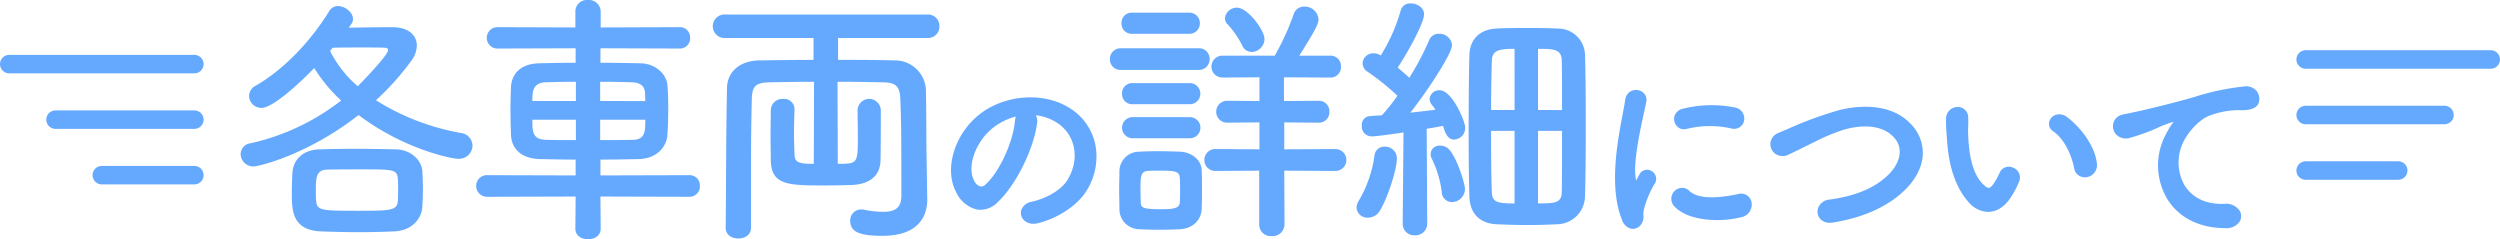 <svg xmlns="http://www.w3.org/2000/svg" width="540.248" height="51.705"><defs><clipPath id="a"><path fill="#65a9ff" d="M0 0h436.248v51.705H0z"/></clipPath></defs><g fill="none" stroke="#65a9ff" stroke-linecap="round" stroke-width="4"><path d="M518.248 36.852h-20M528.248 24.852h-30M538.248 12.852h-40"/></g><g fill="none" stroke="#65a9ff" stroke-linecap="round" stroke-width="4"><path d="M22 37.852h20M12 25.852h30M2 13.852h40"/></g><g fill="#65a9ff" clip-path="url(#a)" transform="translate(52)"><path d="M23.373 5.986c3.192-.056 6.726-.115 9.406-.115 3.591 0 5.3 1.824 5.3 3.992a5.6 5.6 0 0 1-1.141 3.192 56.6 56.6 0 0 1-7.695 8.607 51 51 0 0 0 18.357 7.07 2.82 2.82 0 0 1 2.509 2.737 2.93 2.93 0 0 1-3.136 2.849c-1.31 0-11.572-2-21.491-9.462-10.888 8.55-21.549 11.115-22.688 11.115A2.736 2.736 0 0 1 0 33.293a2.4 2.4 0 0 1 2.167-2.338 49.24 49.24 0 0 0 19.553-9.234 33.6 33.6 0 0 1-5.82-7.012c-3.307 3.42-8.95 8.607-11.4 8.607a2.655 2.655 0 0 1-2.68-2.566 2.52 2.52 0 0 1 1.43-2.223c6.5-3.761 12.141-10.033 15.9-16.132a2.15 2.15 0 0 1 1.882-1.084c1.539 0 3.249 1.369 3.249 2.795a1.74 1.74 0 0 1-.4 1.138ZM33.292 50c-2.622.113-5.131.17-7.639.17-2.793 0-5.529-.057-8.38-.17-6.157-.285-6.214-4.619-6.214-8.267 0-1.481.057-2.963.115-4.217.114-2.51 1.71-5.131 5.985-5.246a280 280 0 0 1 7.183-.114c3.079 0 6.213.057 9.178.114 3.307.056 5.644 2.394 5.758 4.789.057 1.14.113 2.451.113 3.761s-.056 2.624-.113 3.707c-.114 2.85-2.394 5.3-5.986 5.473m.741-9.008c0-.8 0-1.595-.057-2.281-.114-2.111-1.026-2.111-7.81-2.111-2.508 0-5.017 0-7.41.056-2.4 0-2.509 1.768-2.509 4.332 0 .8 0 1.6.057 2.28.171 2.224.855 2.281 9.235 2.281 6.955 0 8.38-.057 8.437-2.281.057-.741.057-1.481.057-2.28M19.325 11a24.6 24.6 0 0 0 5.986 7.639c.969-.969 6.556-6.727 6.556-7.809 0-.342-.285-.514-.741-.514-1.2-.056-2.907-.056-4.846-.056s-4.161 0-6.385.056ZM77.752 42.471l.056 6.955c0 1.539-1.368 2.279-2.736 2.279s-2.736-.74-2.736-2.279l.057-6.955-18.983.056a2.354 2.354 0 0 1-2.51-2.337 2.32 2.32 0 0 1 2.509-2.336l18.983.056v-3.42c-2.623 0-5.188-.058-7.754-.115-4.047-.113-6.1-2.279-6.213-5.244-.057-1.768-.114-3.592-.114-5.359s.057-3.477.114-4.959c.114-2.452 1.653-5.016 6.042-5.131 2.053-.057 4.846-.114 7.925-.114v-3.136l-16.7.058a2.317 2.317 0 1 1 0-4.619l16.646.059V2.451A2.48 2.48 0 0 1 75.015 0a2.553 2.553 0 0 1 2.793 2.451V5.93L94.8 5.871a2.2 2.2 0 0 1 2.336 2.281A2.21 2.21 0 0 1 94.8 10.49l-17.045-.058v3.136c3.078 0 6.1.057 8.665.114 3.363.056 5.643 2.451 5.814 4.732.114 1.367.171 3.078.171 4.787 0 2.053-.057 4.162-.171 5.817-.114 2.793-2.394 5.244-6.1 5.357-2.793.057-5.587.115-8.38.115v3.42l19.154-.056a2.208 2.208 0 0 1 2.337 2.336 2.24 2.24 0 0 1-2.337 2.337Zm-5.3-24.8c-2.451 0-4.789.057-6.556.115-2.85.114-2.85 2.166-2.85 4.047h9.404Zm0 8.209h-9.408c0 2.566 0 4.219 2.907 4.334 1.938.057 4.161.057 6.5.057Zm14.992-4.047c0-.627-.057-1.2-.057-1.711-.056-1.424-.912-2.279-2.793-2.336a218 218 0 0 0-6.9-.115v4.162Zm-9.748 4.047v4.391c2.395 0 4.846 0 6.955-.057 2.793 0 2.793-1.824 2.793-4.334ZM148.377 43.041v.113c0 3.877-2.224 7.811-9.634 7.811-5.131 0-7.012-.912-7.012-3.25a2.35 2.35 0 0 1 2.394-2.451 2.4 2.4 0 0 1 .627.056 20.3 20.3 0 0 0 4.1.457c2.851 0 3.934-1.084 3.934-3.535 0-14.308-.057-16.305-.227-20.806-.115-3.079-1.2-3.592-3.877-3.649-3.193-.058-6.442-.115-9.692-.115l.058 17.73c4.332 0 4.332-.058 4.332-6.1 0-1.883-.057-3.877-.057-5.473a2.509 2.509 0 0 1 5.017 0c0 3.02 0 7.752-.058 10.773-.056 3.307-2.222 5.131-5.985 5.36-1.539.057-3.705.113-5.872.113-8.037 0-11.743 0-11.858-5.416 0-1.539-.056-3.476-.056-5.473 0-1.937.056-3.933.056-5.472a2.5 2.5 0 0 1 2.68-2.338 2.236 2.236 0 0 1 2.451 2.168v.17c-.056 1.482-.113 3.25-.113 5.017 0 1.709.057 3.364.113 4.674.058 1.653.8 2 4.162 2l.057-17.73c-3.307 0-6.5.057-9.521.115-3.192.057-3.876.912-3.932 3.649a595 595 0 0 0-.172 13.908V49.2c0 1.6-1.368 2.338-2.736 2.338s-2.737-.742-2.737-2.281V49.2c.115-10.09.058-19.552.285-30.213.058-3.478 2.794-5.873 6.956-5.929 3.762-.057 7.7-.114 11.743-.114V8.209h-19.04a2.544 2.544 0 1 1 0-5.074h43.667A2.45 2.45 0 0 1 151 5.7a2.435 2.435 0 0 1-2.565 2.508h-19.327v4.732c4.1 0 8.209 0 12.2.114a6.675 6.675 0 0 1 6.784 6.384c.114 6.1.056 10.147.171 16.248ZM171.875 26.537c-.672 5.336-4.453 13.276-8.485 17.014-3.236 2.982-6.764 1.344-8.612-2.27-2.647-5.207.167-13.021 5.8-16.927 5.166-3.571 12.854-4.159 18.147-.967 6.512 3.906 7.561 11.636 3.907 17.642-1.975 3.237-6.091 5.84-10.25 6.932-3.7.967-5-3.275-1.387-4.117 3.194-.713 6.428-2.52 7.814-4.7 2.982-4.7 1.848-10.209-2.311-12.856a10.87 10.87 0 0 0-5.208-1.679 2.1 2.1 0 0 1 .588 1.931m-9.326.8c-3.906 3.023-6.007 8.611-4.242 11.846.63 1.218 1.721 1.847 2.772.924 3.151-2.772 6.091-9.452 6.511-13.989a3 3 0 0 1 .378-1.3 13.9 13.9 0 0 0-5.419 2.521"/><path d="M171.328 48.353a2.83 2.83 0 0 1-2.085-.81 2.16 2.16 0 0 1-.555-2.126 2.84 2.84 0 0 1 2.247-1.817c3.307-.738 6.384-2.584 7.66-4.593 2.855-4.505 1.9-9.884-2.234-12.511a10.55 10.55 0 0 0-4.513-1.587 2.55 2.55 0 0 1 .274 1.662c-.713 5.662-4.634 13.522-8.563 17.163a5.17 5.17 0 0 1-4.464 1.545 6.78 6.78 0 0 1-4.54-3.884c-2.683-5.278.009-13.175 5.877-17.247 5.41-3.739 13.156-4.148 18.418-.975a12.18 12.18 0 0 1 5.753 7.614 13.8 13.8 0 0 1-1.761 10.372c-1.9 3.12-5.986 5.885-10.4 7.044a4.4 4.4 0 0 1-1.114.15m-.742-24.047.718.05a11.15 11.15 0 0 1 5.326 1.719c4.368 2.779 5.395 8.454 2.386 13.2-1.341 2.114-4.544 4.049-7.969 4.814a2.33 2.33 0 0 0-1.879 1.47 1.66 1.66 0 0 0 .434 1.636 2.72 2.72 0 0 0 2.713.525c4.3-1.127 8.261-3.805 10.1-6.82a13.3 13.3 0 0 0 1.7-9.993 11.7 11.7 0 0 0-5.525-7.305c-5.1-3.078-12.621-2.674-17.876.958-5.576 3.869-8.247 11.63-5.717 16.609a6.3 6.3 0 0 0 4.182 3.619 4.7 4.7 0 0 0 4.038-1.42c3.856-3.575 7.706-11.3 8.407-16.861V26.5a1.86 1.86 0 0 0-.509-1.71ZM160.037 40.8a1.5 1.5 0 0 1-.284-.027 2.55 2.55 0 0 1-1.669-1.473c-1.8-3.3.212-8.986 4.312-12.159a14.1 14.1 0 0 1 5.517-2.568l.58-.126-.314.5a2.7 2.7 0 0 0-.341 1.191c-.449 4.845-3.53 11.459-6.6 14.155a1.83 1.83 0 0 1-1.207.5m2.669-13.259c-3.851 2.98-5.84 8.476-4.175 11.527a2.11 2.11 0 0 0 1.32 1.218 1.24 1.24 0 0 0 1.068-.361c2.985-2.626 5.988-9.086 6.427-13.824a3.8 3.8 0 0 1 .183-.917 13.6 13.6 0 0 0-4.823 2.357M190.3 15.107a2.273 2.273 0 0 1-2.452-2.338 2.3 2.3 0 0 1 2.452-2.337h16.646a2.273 2.273 0 0 1 2.451 2.337 2.3 2.3 0 0 1-2.451 2.338Zm12.656 34.432c-1.2.057-2.851.113-4.5.113-1.6 0-3.192-.056-4.333-.113a4.344 4.344 0 0 1-4.218-4.5c0-1.482-.057-2.793-.057-4.1s.057-2.567.057-3.821a4.244 4.244 0 0 1 4.161-4.332 81 81 0 0 1 4.048-.113c1.824 0 3.705.057 5.017.113 2.166.114 4.5 1.6 4.56 4.047.057 1.313.057 2.736.057 4.162 0 1.367 0 2.737-.057 3.99-.057 2.567-1.882 4.391-4.731 4.561M192.639 7.3a2.18 2.18 0 0 1-2.281-2.279 2.18 2.18 0 0 1 2.281-2.282h12.313a2.23 2.23 0 0 1 2.337 2.282 2.23 2.23 0 0 1-2.337 2.279Zm.114 15.221a2.18 2.18 0 0 1-2.281-2.28 2.18 2.18 0 0 1 2.281-2.281h12.312a2.281 2.281 0 1 1 0 4.561Zm0 7.353a2.28 2.28 0 1 1 0-4.56h12.312a2.281 2.281 0 1 1 0 4.56ZM203.014 41.1c0-.913 0-1.881-.057-2.678-.114-1.426-1.083-1.541-4.219-1.541-1.026 0-2.053 0-2.68.058-1.539.114-1.6 1.082-1.6 4.161 0 .912.056 1.882.056 2.736.058.971.4 1.369 4.048 1.369 2.508 0 4.276 0 4.39-1.426.057-.8.057-1.709.057-2.679m22.517-4.219.058 11.631a2.56 2.56 0 0 1-2.794 2.507 2.49 2.49 0 0 1-2.679-2.507V36.883l-9.35.058a2.37 2.37 0 1 1 0-4.732l9.407.057v-5.815l-6.9.057a2.367 2.367 0 1 1 0-4.731l6.9.057V16.7l-7.924.057a2.367 2.367 0 1 1 0-4.731h11.23a54 54 0 0 0 4.047-8.836 2.37 2.37 0 0 1 2.338-1.767 3 3 0 0 1 3.078 2.736c0 1.2-1.426 3.533-4.162 7.867h6.67a2.24 2.24 0 0 1 2.338 2.336 2.254 2.254 0 0 1-2.338 2.4l-9.976-.057v5.131l7.468-.057a2.24 2.24 0 0 1 2.337 2.336 2.253 2.253 0 0 1-2.337 2.395l-7.411-.057v5.815l11.06-.057a2.366 2.366 0 0 1 0 4.732ZM216.41 9.748a19.7 19.7 0 0 0-3.136-4.5 1.82 1.82 0 0 1-.569-1.31 2.567 2.567 0 0 1 2.622-2.28c2.28 0 5.929 4.846 5.929 6.783a2.863 2.863 0 0 1-2.737 2.793 2.26 2.26 0 0 1-2.109-1.482M243.653 47.031a2.327 2.327 0 0 1-2.509-2.166 3.06 3.06 0 0 1 .514-1.539 26.2 26.2 0 0 0 3.363-9.692 2.12 2.12 0 0 1 2.224-1.939 2.55 2.55 0 0 1 2.622 2.51c0 2.564-2.167 9.006-3.763 11.457a2.91 2.91 0 0 1-2.451 1.369m7.468 1.2.171-19.611c-.342.056-5.587.855-6.955.855a2.145 2.145 0 0 1-2.052-2.338 1.875 1.875 0 0 1 1.767-2.05q1.111-.089 2.565-.172a40.5 40.5 0 0 0 3.364-4.219 51.3 51.3 0 0 0-6.442-5.188 2.2 2.2 0 0 1-1.083-1.824 2.28 2.28 0 0 1 2.337-2.166 2.66 2.66 0 0 1 1.255.285l.341.172a37.6 37.6 0 0 0 4.276-9.634 2.09 2.09 0 0 1 2.223-1.6c1.369 0 2.85.912 2.85 2.336 0 2.109-4.161 9.293-5.7 11.515.855.743 1.767 1.483 2.508 2.223a60 60 0 0 0 4.275-8.094 2.18 2.18 0 0 1 2.167-1.421 2.7 2.7 0 0 1 2.793 2.452c0 1.767-5.017 9.521-9.007 14.593a429 429 0 0 0 5.416-.627 8 8 0 0 0-.741-1.025 2.25 2.25 0 0 1-.514-1.312A2.08 2.08 0 0 1 259.1 19.5c2.737 0 5.53 6.785 5.53 8.039a2.5 2.5 0 0 1-2.395 2.621c-1.254 0-1.881-1.139-2.394-2.963-.8.17-2.052.4-3.535.627l.115 20.408a2.55 2.55 0 0 1-2.68 2.621 2.49 2.49 0 0 1-2.622-2.564Zm8.436-6.785a22.9 22.9 0 0 0-2.108-7.068 2.24 2.24 0 0 1-.285-1.141 1.886 1.886 0 0 1 2.052-1.766 2.61 2.61 0 0 1 2.109 1.026c1.71 2.109 3.25 7.3 3.25 8.322a2.844 2.844 0 0 1-2.794 2.852 2.213 2.213 0 0 1-2.224-2.225m24.97 7.014c-2.28.113-4.333.17-6.328.17-2.224 0-4.39-.057-6.784-.17-3.876-.172-5.757-2.567-5.871-5.873-.115-2.793-.171-8.323-.171-14.08 0-6.614.056-13.512.171-16.7.056-2.679 1.653-5.472 5.928-5.644 2.281-.113 4.276-.113 6.385-.113 2.052 0 4.219 0 6.67.113a5.84 5.84 0 0 1 5.985 5.588c.115 2.793.171 9.006.171 15.277 0 6.213-.056 12.484-.171 15.506a6.126 6.126 0 0 1-5.985 5.93m-9.235-37.911c-3.534 0-4.789.4-4.9 2.508-.057 2.053-.17 6.157-.17 10.717h5.073Zm0 17.729h-5.073c0 5.473.056 10.775.17 13.283.057 2.166 1.311 2.4 4.9 2.4Zm10.261-4.5c0-4.674 0-8.836-.057-10.773-.114-2.4-1.767-2.452-5.131-2.452v13.214Zm-5.188 4.5v15.671c3.648 0 5.074-.057 5.131-2.451s.057-7.754.057-13.227ZM298.732 47.373c-3.361-8.275-.042-20.709.714-25.709.462-3.107 4.537-2.183 4.075.252-.672 3.4-3.193 13.275-2.185 17.182.126.547.294.42.462.043.084-.211.547-1.051.715-1.346a1.684 1.684 0 0 1 2.94 1.639 21.2 21.2 0 0 0-2.478 5.881c-.252 1.134.252 2.437-.8 3.361s-2.605.756-3.445-1.3m11.257-2.982a2.08 2.08 0 0 1 2.984-2.9c2.267 2.059 7.308 1.387 10.586.715 3.4-.715 3.612 3.738.84 4.451-4.495 1.135-11.384 1.01-14.41-2.267m2.395-16.762a1.978 1.978 0 1 1-.588-3.906 25.4 25.4 0 0 1 11.048-.252c2.94.715 2.143 4.664-.714 4.033a21.3 21.3 0 0 0-9.746.125"/><path d="M300.852 49.462a2 2 0 0 1-.441-.051 2.86 2.86 0 0 1-1.911-1.943c-2.837-6.987-.959-16.912.163-22.842.222-1.171.413-2.183.536-3a2.42 2.42 0 0 1 1.485-2.041 2.47 2.47 0 0 1 2.4.412 2.01 2.01 0 0 1 .686 1.964c-.11.561-.271 1.3-.457 2.148-.956 4.377-2.555 11.7-1.734 14.914.106-.252.59-1.124.721-1.354a1.83 1.83 0 0 1 2.6-.712 1.934 1.934 0 0 1 .771 2.6 20.7 20.7 0 0 0-2.451 5.807 5.2 5.2 0 0 0-.08 1.1 2.87 2.87 0 0 1-.8 2.4 2.27 2.27 0 0 1-1.49.6m-1.889-2.183a2.5 2.5 0 0 0 1.562 1.645 1.66 1.66 0 0 0 1.487-.435 2.38 2.38 0 0 0 .627-2.027 5.6 5.6 0 0 1 .092-1.2 21.2 21.2 0 0 1 2.505-5.951 1.42 1.42 0 0 0-.6-1.924 1.324 1.324 0 0 0-1.916.543c-.2.353-.623 1.128-.693 1.305-.071.158-.225.511-.521.481s-.381-.4-.417-.561c-.856-3.317.761-10.724 1.728-15.15.185-.849.345-1.579.455-2.136a1.5 1.5 0 0 0-.517-1.487 1.96 1.96 0 0 0-1.9-.326 1.94 1.94 0 0 0-1.168 1.647c-.125.824-.317 1.84-.539 3.015-1.113 5.876-2.973 15.711-.192 22.562m20.084.273c-3.662 0-7.3-.886-9.241-2.991a2.36 2.36 0 0 1 .083-3.293 2.25 2.25 0 0 1 3.253.041c1.659 1.506 5.147 1.726 10.369.655a2.286 2.286 0 0 1 2.984 1.623 2.8 2.8 0 0 1-2.032 3.316 22.5 22.5 0 0 1-5.414.651m-8.874-3.331c2.807 3.041 9.393 3.4 14.165 2.2a2.3 2.3 0 0 0 1.668-2.719 1.793 1.793 0 0 0-2.4-1.245c-5.388 1.1-9.023.843-10.8-.775a1.754 1.754 0 0 0-2.564-.058 1.844 1.844 0 0 0-.067 2.6Zm1.734-16.284a2.04 2.04 0 0 1-1.476-.635 2.32 2.32 0 0 1-.58-2.211 2.42 2.42 0 0 1 1.893-1.616 25.5 25.5 0 0 1 11.167-.252 2.424 2.424 0 0 1 1.984 2.9 2.21 2.21 0 0 1-2.811 1.618 21.1 21.1 0 0 0-9.63.123 2.2 2.2 0 0 1-.547.07m6.258-4.71a27 27 0 0 0-6.3.734 1.94 1.94 0 0 0-1.532 1.268 1.81 1.81 0 0 0 .458 1.725 1.54 1.54 0 0 0 1.54.428 21.6 21.6 0 0 1 9.857-.128 1.717 1.717 0 0 0 2.219-1.24 1.92 1.92 0 0 0-1.615-2.3 20.2 20.2 0 0 0-4.628-.482M344.178 47.836c-3.907.629-4.2-3.992-.84-4.453 5.293-.715 9.367-2.27 12.35-4.916 3.571-3.151 3.823-6.594 1.89-8.82-2.688-3.067-7.435-2.983-11.215-1.85a41 41 0 0 0-6.008 2.478c-1.89.926-3.781 1.891-5.839 2.858-3.4 1.555-5.209-2.9-2.058-4.2 3.655-1.512 8.612-3.782 13.148-4.914 4.789-1.219 11.175-1.176 15.039 2.855 4.537 4.748 2.856 10.754-2.311 15.039-3.4 2.815-7.939 4.873-14.156 5.924"/><path d="M343.468 48.145a2.68 2.68 0 0 1-2.2-.942 2.38 2.38 0 0 1-.326-2.368 2.83 2.83 0 0 1 2.361-1.7c5.355-.723 9.351-2.311 12.218-4.855 3.172-2.8 3.9-6.123 1.868-8.469-3.257-3.716-9.209-2.3-10.955-1.775a41 41 0 0 0-5.97 2.464q-.909.45-1.827.9c-1.286.639-2.616 1.3-4.015 1.956a2.84 2.84 0 0 1-3-.134 2.6 2.6 0 0 1-1.028-2.371 2.7 2.7 0 0 1 1.769-2.154c.646-.266 1.332-.557 2.05-.861a80 80 0 0 1 11.133-4.064c2.352-.6 10.407-2.158 15.28 2.925a8.95 8.95 0 0 1 2.69 6.775c-.175 3.024-1.959 6.089-5.022 8.629-3.645 3.016-8.314 4.971-14.274 5.978a5 5 0 0 1-.749.062m7.6-21.312a8.6 8.6 0 0 1 6.7 2.648c2.235 2.577 1.484 6.176-1.913 9.173-2.944 2.612-7.027 4.24-12.482 4.977a2.35 2.35 0 0 0-1.965 1.389 1.88 1.88 0 0 0 .252 1.871 2.52 2.52 0 0 0 2.479.7c5.87-.992 10.462-2.912 14.037-5.869 2.955-2.451 4.674-5.39 4.842-8.275a8.47 8.47 0 0 0-2.552-6.4c-4.685-4.888-12.51-3.368-14.8-2.786a79 79 0 0 0-11.06 4.039c-.719.305-1.407.6-2.054.864a2.19 2.19 0 0 0-1.464 1.75 2.09 2.09 0 0 0 .827 1.908 2.4 2.4 0 0 0 2.5.084c1.392-.653 2.72-1.312 4-1.95q.918-.458 1.829-.9a41.4 41.4 0 0 1 6.044-2.493 17.4 17.4 0 0 1 4.781-.725M373.744 43.676c-3.024-3.276-4.411-8.149-4.744-13.442a42 42 0 0 1-.21-4.662c.084-2.646 4.16-3.193 4.286-.043.084 1.639-.084 1.723 0 3.654.168 4.412.965 8.571 3.318 10.838 1.092 1.051 1.639 1.176 2.562-.084a16.5 16.5 0 0 0 1.386-2.478c1.135-2.436 4.621-.672 3.823 1.513a19.2 19.2 0 0 1-1.638 3.235c-2.689 4.367-6.427 3.99-8.78 1.469m22.726-7.393c-.672-3.361-2.394-6.6-4.662-8.148-2.017-1.387.252-4.5 2.772-2.606 2.983 2.227 5.881 6.176 6.3 9.746.336 3.067-3.822 3.906-4.411 1.008"/><path d="M377.641 45.79a5.67 5.67 0 0 1-4.079-1.944c-2.815-3.049-4.434-7.622-4.813-13.6l-.075-1.039a32 32 0 0 1-.136-3.646 2.525 2.525 0 0 1 2.525-2.444h.01a2.235 2.235 0 0 1 2.25 2.4 15 15 0 0 1 0 1.71 19 19 0 0 0 0 1.943c.2 5.27 1.261 8.759 3.242 10.669.582.56.939.8 1.226.752.271-.022.576-.278.962-.8a16 16 0 0 0 1.358-2.432 2.145 2.145 0 0 1 2.9-1.134 2.264 2.264 0 0 1 1.389 2.834 18.6 18.6 0 0 1-1.66 3.279c-1.608 2.613-3.417 3.308-4.65 3.431a4 4 0 0 1-.446.022m-3.714-2.285a5.01 5.01 0 0 0 4.11 1.765c1.608-.16 3.086-1.265 4.274-3.194a18.3 18.3 0 0 0 1.616-3.188 1.75 1.75 0 0 0-1.11-2.2 1.65 1.65 0 0 0-2.251.878 16.7 16.7 0 0 1-1.409 2.518c-.492.672-.887.972-1.324 1.009-.527.045-1.026-.322-1.616-.89-2.078-2-3.189-5.6-3.4-11.008a19 19 0 0 1 0-1.986 15 15 0 0 0 0-1.665 1.75 1.75 0 0 0-1.751-1.921h-.008a2 2 0 0 0-2.027 1.959 31 31 0 0 0 .135 3.594l.075 1.042c.371 5.857 1.946 10.328 4.68 13.289m24.62-5.188a2.32 2.32 0 0 1-2.322-1.984c-.7-3.481-2.443-6.543-4.558-7.992a1.88 1.88 0 0 1-.877-1.74 2.15 2.15 0 0 1 1.279-1.723 2.63 2.63 0 0 1 2.661.452c2.763 2.062 5.944 6.046 6.4 9.917a2.65 2.65 0 0 1-2.2 3.042 2.5 2.5 0 0 1-.379.029m-1.832-2.083a1.82 1.82 0 0 0 2.134 1.56 2.14 2.14 0 0 0 1.783-2.492c-.438-3.722-3.521-7.572-6.2-9.573a2.13 2.13 0 0 0-2.159-.4 1.65 1.65 0 0 0-.984 1.312 1.38 1.38 0 0 0 .661 1.282c2.22 1.519 4.046 4.7 4.766 8.306M416.375 28.932a14.6 14.6 0 0 1 1.345-2.184c.672-.882.462-.839-.336-.587-3.151 1.007-2.437 1.007-5.293 2.1-1.345.5-2.521.924-3.781 1.26-3.7 1.008-4.789-3.822-1.428-4.537.882-.209 3.318-.672 4.663-1.008 2.058-.5 5.713-1.344 10-2.563 4.327-1.216 7.771-2.226 11.469-2.478 2.6-.168 3.318 1.891 2.856 3.234-.252.715-1.177 1.555-4.117 1.387a18.1 18.1 0 0 0-6.259 1.176c-2.352.842-4.453 3.361-5.377 4.916-3.7 6.174-.883 15 8.528 14.66 4.411-.168 4.663 4.789.21 4.746-12.687-.041-17.055-11.678-12.477-20.121"/><path d="M428.907 49.3h-.058c-5.666-.019-10.153-2.33-12.632-6.51a14.24 14.24 0 0 1-.062-13.98 15 15 0 0 1 1.366-2.217q.132-.172.2-.279c-.1.028-.194.059-.266.082a21 21 0 0 0-3.005 1.135c-.5.234-1.068.5-2.274.959a40 40 0 0 1-3.806 1.268 2.89 2.89 0 0 1-3.016-.65 2.581 2.581 0 0 1 1.472-4.373c.353-.084.967-.211 1.661-.354 1.03-.212 2.2-.453 2.993-.652l1.234-.3c2.083-.5 5.231-1.26 8.756-2.262l.615-.174a53.2 53.2 0 0 1 10.9-2.313 2.93 2.93 0 0 1 2.717 1.041 2.77 2.77 0 0 1 .392 2.523c-.284.81-1.265 1.735-4.367 1.556a17.9 17.9 0 0 0-6.162 1.161c-2.4.858-4.48 3.52-5.245 4.808a10.07 10.07 0 0 0-.312 10.149c1.656 2.805 4.709 4.279 8.616 4.134a3.54 3.54 0 0 1 3.345 1.461 2.26 2.26 0 0 1 .049 2.322 3.41 3.41 0 0 1-3.12 1.463m-10.889-23.55a.33.33 0 0 1 .3.14c.153.217.009.475-.4 1.006a14.6 14.6 0 0 0-1.322 2.15 13.74 13.74 0 0 0 .052 13.487c2.386 4.023 6.721 6.247 12.2 6.265a2.97 2.97 0 0 0 2.74-1.21 1.77 1.77 0 0 0-.041-1.816 3.07 3.07 0 0 0-2.9-1.22c-4.088.141-7.311-1.409-9.065-4.379a10.58 10.58 0 0 1 .314-10.66c.855-1.439 2.978-4.118 5.507-5.023a19 19 0 0 1 6.358-1.19c2.17.131 3.545-.31 3.866-1.22a2.26 2.26 0 0 0-.318-2.057 2.53 2.53 0 0 0-2.286-.845 53 53 0 0 0-10.8 2.3l-.615.172c-3.534 1.006-6.688 1.765-8.776 2.268l-1.23.3c-.8.2-1.977.442-3.012.656-.688.142-1.3.268-1.653.352a2.082 2.082 0 0 0-1.222 3.537 2.47 2.47 0 0 0 2.527.515A39 39 0 0 0 412 28.025a29 29 0 0 0 2.24-.944 21 21 0 0 1 3.065-1.159 2.7 2.7 0 0 1 .71-.169"/></g></svg>